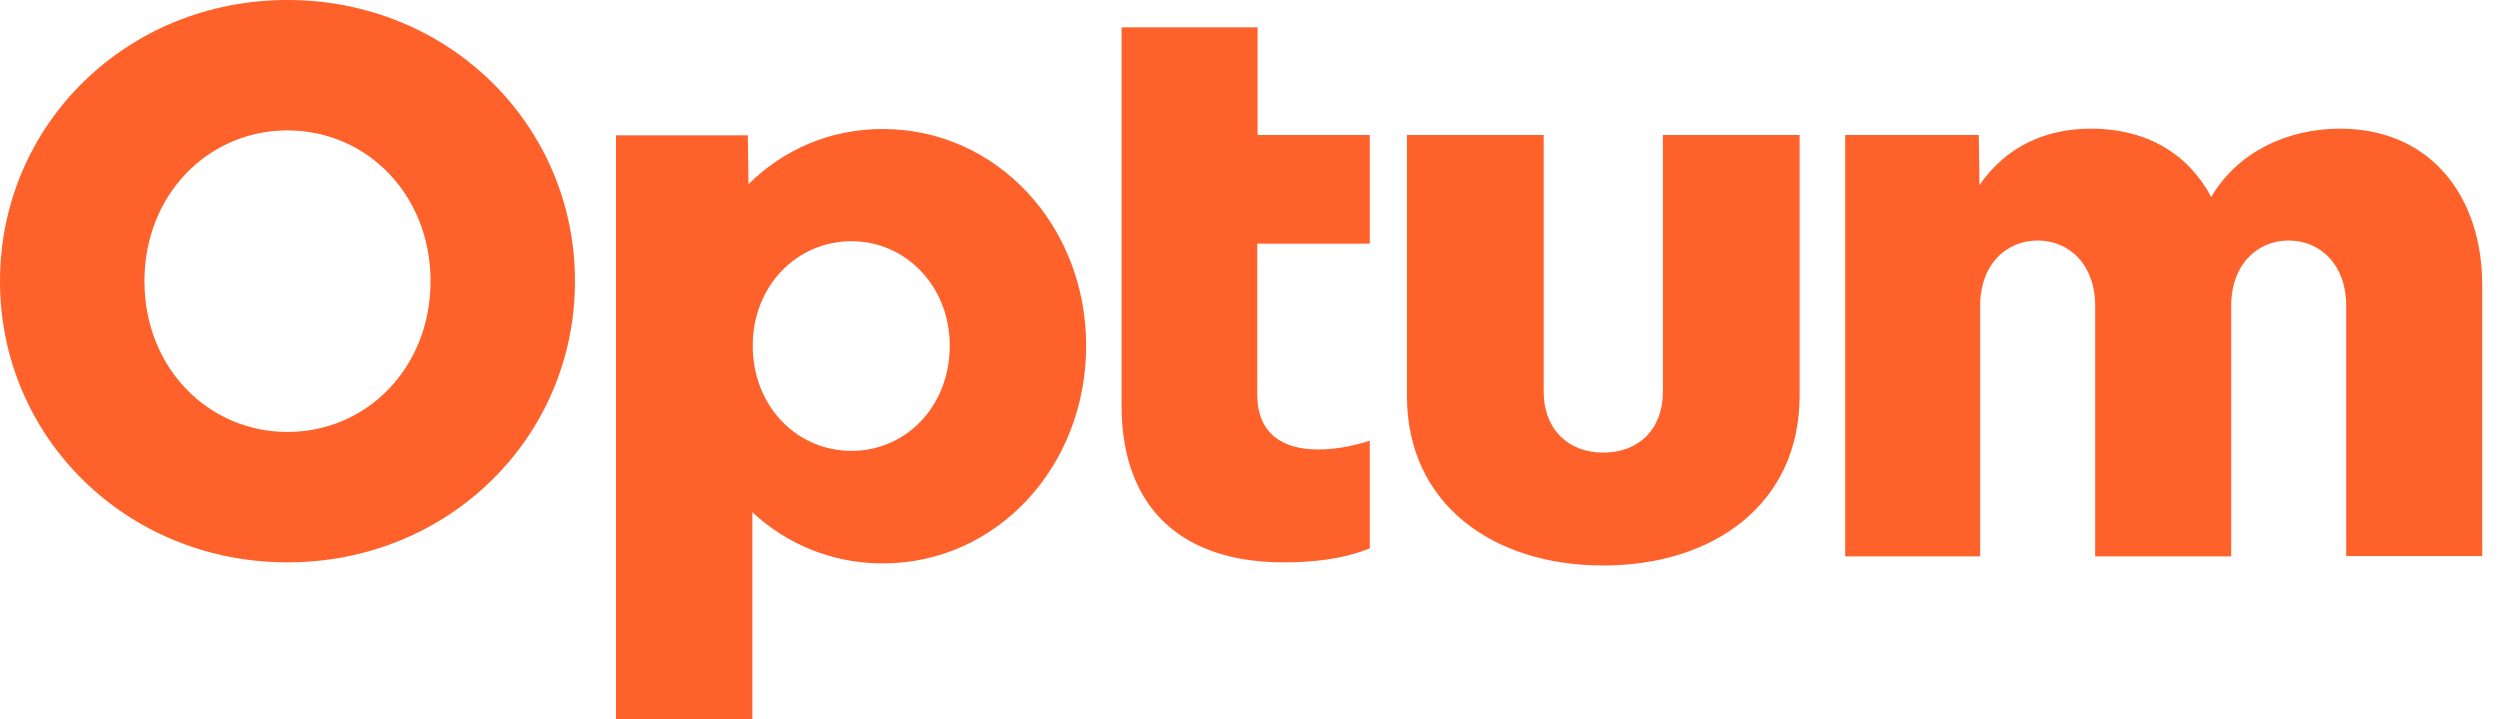<svg width="139" height="40" viewBox="0 0 139 40" fill="none" xmlns="http://www.w3.org/2000/svg">
<path d="M102.593 30.916V7.505H110.02L110.058 10.292C111.54 8.148 113.723 7.154 116.257 7.154C119.454 7.154 121.715 8.635 122.943 10.955C124.425 8.421 127.232 7.154 130.097 7.154C135.205 7.154 138.012 10.994 138.012 15.848V30.916H130.448V16.998C130.448 14.717 129.006 13.372 127.251 13.372C125.497 13.372 124.055 14.717 124.055 16.998V30.936H116.491V16.998C116.491 14.717 115.049 13.372 113.294 13.372C111.54 13.372 110.097 14.717 110.097 16.998V30.936H102.593V30.916ZM100.058 22.008C100.058 28.031 95.263 31.442 89.142 31.442C83.021 31.442 78.226 28.031 78.226 22.008V7.505H85.829V21.793C85.829 23.84 87.174 25.166 89.142 25.166C91.111 25.166 92.456 23.86 92.456 21.793V7.505H100.058V22.008ZM76.16 13.548V7.505H69.922V1.52H62.359V22.534C62.359 28.343 65.809 31.267 71.365 31.267C72.983 31.267 74.678 31.092 76.16 30.487V24.503C75.068 24.854 74.113 24.99 73.275 24.99C71.267 24.99 69.903 24.074 69.903 21.93V13.548H76.16ZM52.807 19.22C52.807 22.593 50.37 25.068 47.349 25.068C44.288 25.068 41.852 22.573 41.852 19.22C41.852 15.906 44.288 13.411 47.349 13.411C50.351 13.411 52.807 15.906 52.807 19.22ZM41.832 40V28.48C43.762 30.273 46.296 31.326 49.084 31.326C55.419 31.326 60.39 25.945 60.39 19.22C60.39 12.534 55.419 7.173 49.084 7.173C46.16 7.173 43.587 8.304 41.618 10.234L41.579 7.524H34.249V40.02H41.832V40ZM23.938 15.633C23.938 20.429 20.409 24.016 15.984 24.016C11.559 24.016 8.031 20.429 8.031 15.633C8.031 10.838 11.559 7.251 15.984 7.251C20.409 7.251 23.938 10.838 23.938 15.633ZM15.984 0C7.037 0 0 6.94 0 15.633C0 24.328 7.037 31.267 15.984 31.267C24.932 31.267 31.969 24.328 31.969 15.633C31.969 6.94 24.932 0 15.984 0Z" fill="#FF612B"/>
</svg>
